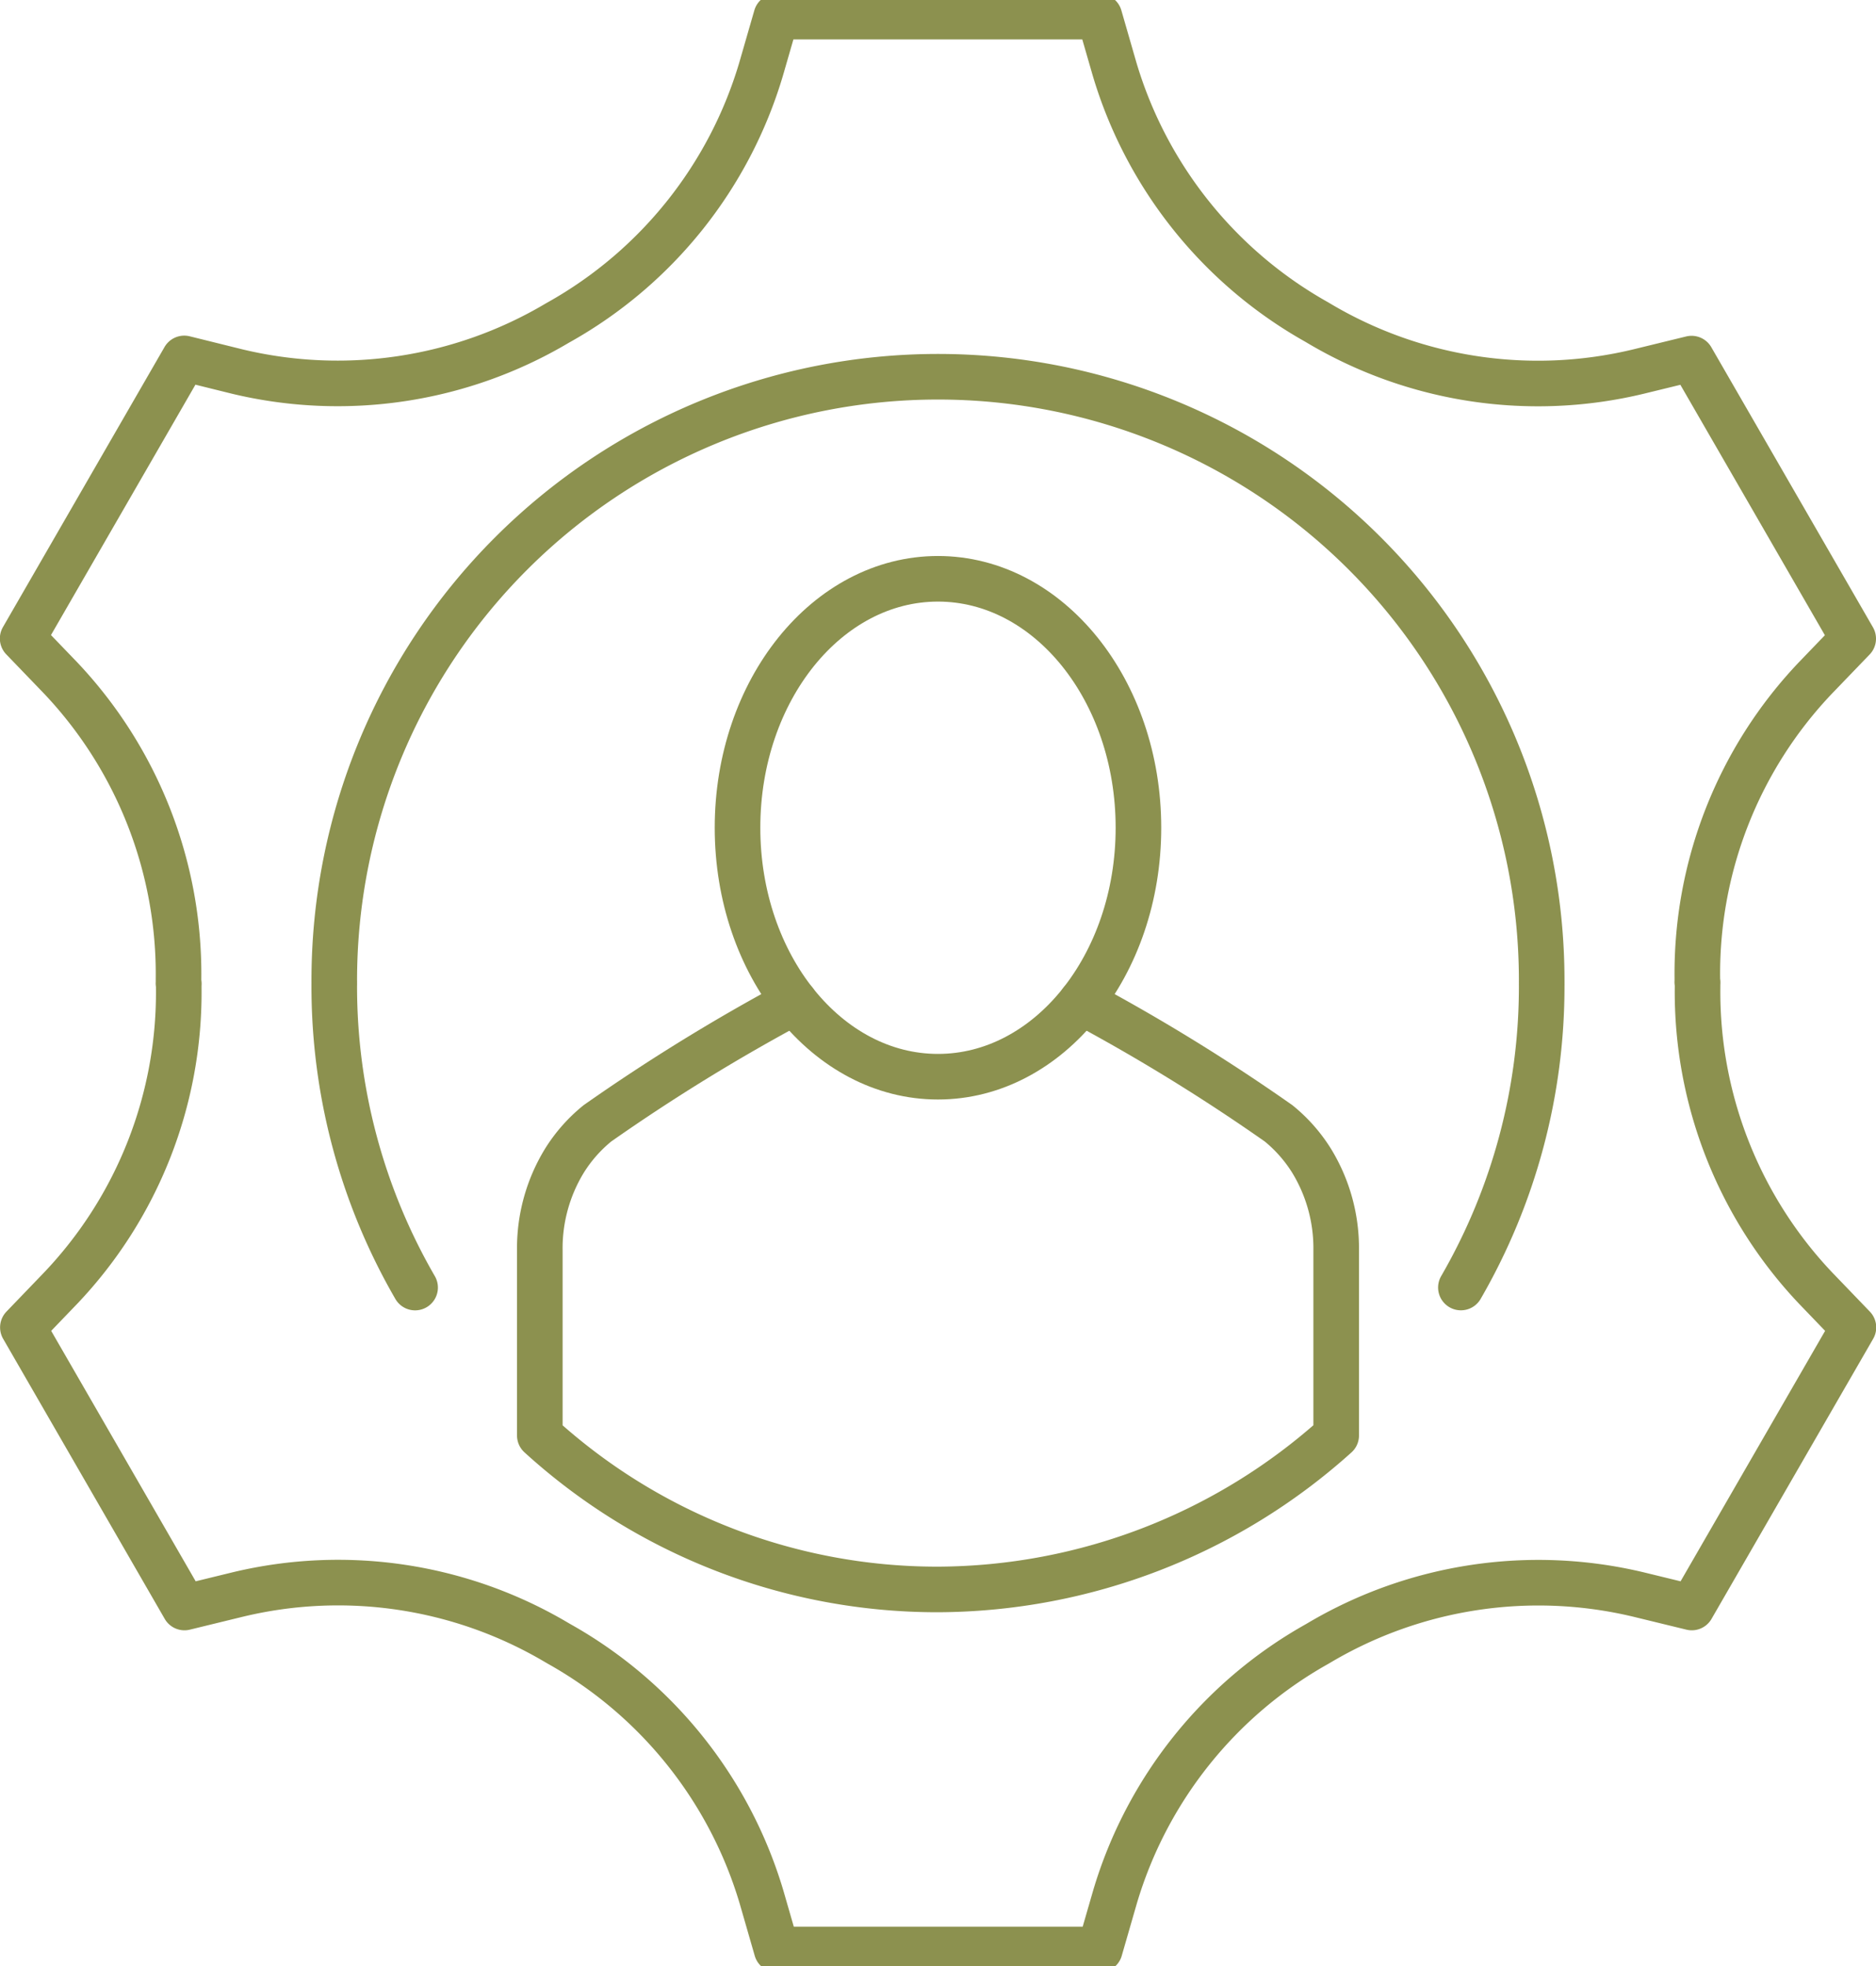 <svg preserveAspectRatio="xMidYMid slice" xmlns="http://www.w3.org/2000/svg" width="229px" height="240px" viewBox="0 0 43.535 45.896">
  <g id="Gruppe_5031" data-name="Gruppe 5031" transform="translate(-555.352 -241.304)">
    <g id="Gruppe_5030" data-name="Gruppe 5030">
      <path id="Pfad_2802" data-name="Pfad 2802" d="M564.985,271.319a13.942,13.942,0,0,1-1.876-7.007" fill="none" stroke="#8c914f" stroke-linecap="round" stroke-linejoin="round" stroke-width="1.058"/>
      <g id="Gruppe_5029" data-name="Gruppe 5029">
        <g id="Gruppe_5028" data-name="Gruppe 5028">
          <path id="Pfad_2803" data-name="Pfad 2803" d="M581.771,260.648c0,3.192-2.082,5.778-4.652,5.778s-4.652-2.586-4.652-5.778,2.083-5.777,4.652-5.777S581.771,257.457,581.771,260.648Z" fill="none" stroke="#8c914f" stroke-linecap="round" stroke-linejoin="round" stroke-width="1.058"/>
        </g>
        <path id="Pfad_2804" data-name="Pfad 2804" d="M580.444,264.69a44.55,44.55,0,0,1,4.579,2.818,3.51,3.51,0,0,1,.771.876,3.893,3.893,0,0,1,.566,2.068v4.3a13.887,13.887,0,0,1-9.241,3.573,13.692,13.692,0,0,1-9.24-3.573v-4.3a3.893,3.893,0,0,1,.566-2.068,3.491,3.491,0,0,1,.771-.876,44.552,44.552,0,0,1,4.579-2.818" fill="none" stroke="#8c914f" stroke-linecap="round" stroke-linejoin="round" stroke-width="1.058"/>
      </g>
      <path id="Pfad_2805" data-name="Pfad 2805" d="M591.129,264.312a13.94,13.94,0,0,1-1.875,7.006" fill="none" stroke="#8c914f" stroke-linecap="round" stroke-linejoin="round" stroke-width="1.058"/>
      <path id="Pfad_2806" data-name="Pfad 2806" d="M559.5,264.284v.088a9.955,9.955,0,0,1-2.739,6.959l-.878.913,3.75,6.5,1.23-.3a9.952,9.952,0,0,1,7.4,1.108l.076.044a10,10,0,0,1,4.685,5.867l.351,1.217h7.5l.352-1.219a9.982,9.982,0,0,1,4.674-5.861l.033-.019.034-.02a9.98,9.98,0,0,1,7.413-1.117l1.231.3,3.751-6.5-.878-.913a10,10,0,0,1-2.739-6.99v-.089" fill="none" stroke="#8c914f" stroke-linecap="round" stroke-linejoin="round" stroke-width="1.058"/>
      <path id="Pfad_2807" data-name="Pfad 2807" d="M563.109,264.192a14.01,14.01,0,0,1,28.02,0" fill="none" stroke="#8c914f" stroke-linecap="round" stroke-linejoin="round" stroke-width="1.058"/>
      <path id="Pfad_2808" data-name="Pfad 2808" d="M594.741,264.221v-.089a9.952,9.952,0,0,1,2.738-6.958l.879-.913-3.751-6.5-1.229.3a9.952,9.952,0,0,1-7.4-1.107l-.076-.045a10,10,0,0,1-4.685-5.867l-.351-1.217h-7.5l-.352,1.219a9.988,9.988,0,0,1-4.674,5.862l-.034.019-.033.019a9.986,9.986,0,0,1-7.413,1.118l-1.232-.305-3.75,6.5.878.912a10,10,0,0,1,2.739,6.991v.088" fill="none" stroke="#8c914f" stroke-linecap="round" stroke-linejoin="round" stroke-width="1.058"/>
    </g>
  </g>
</svg>
